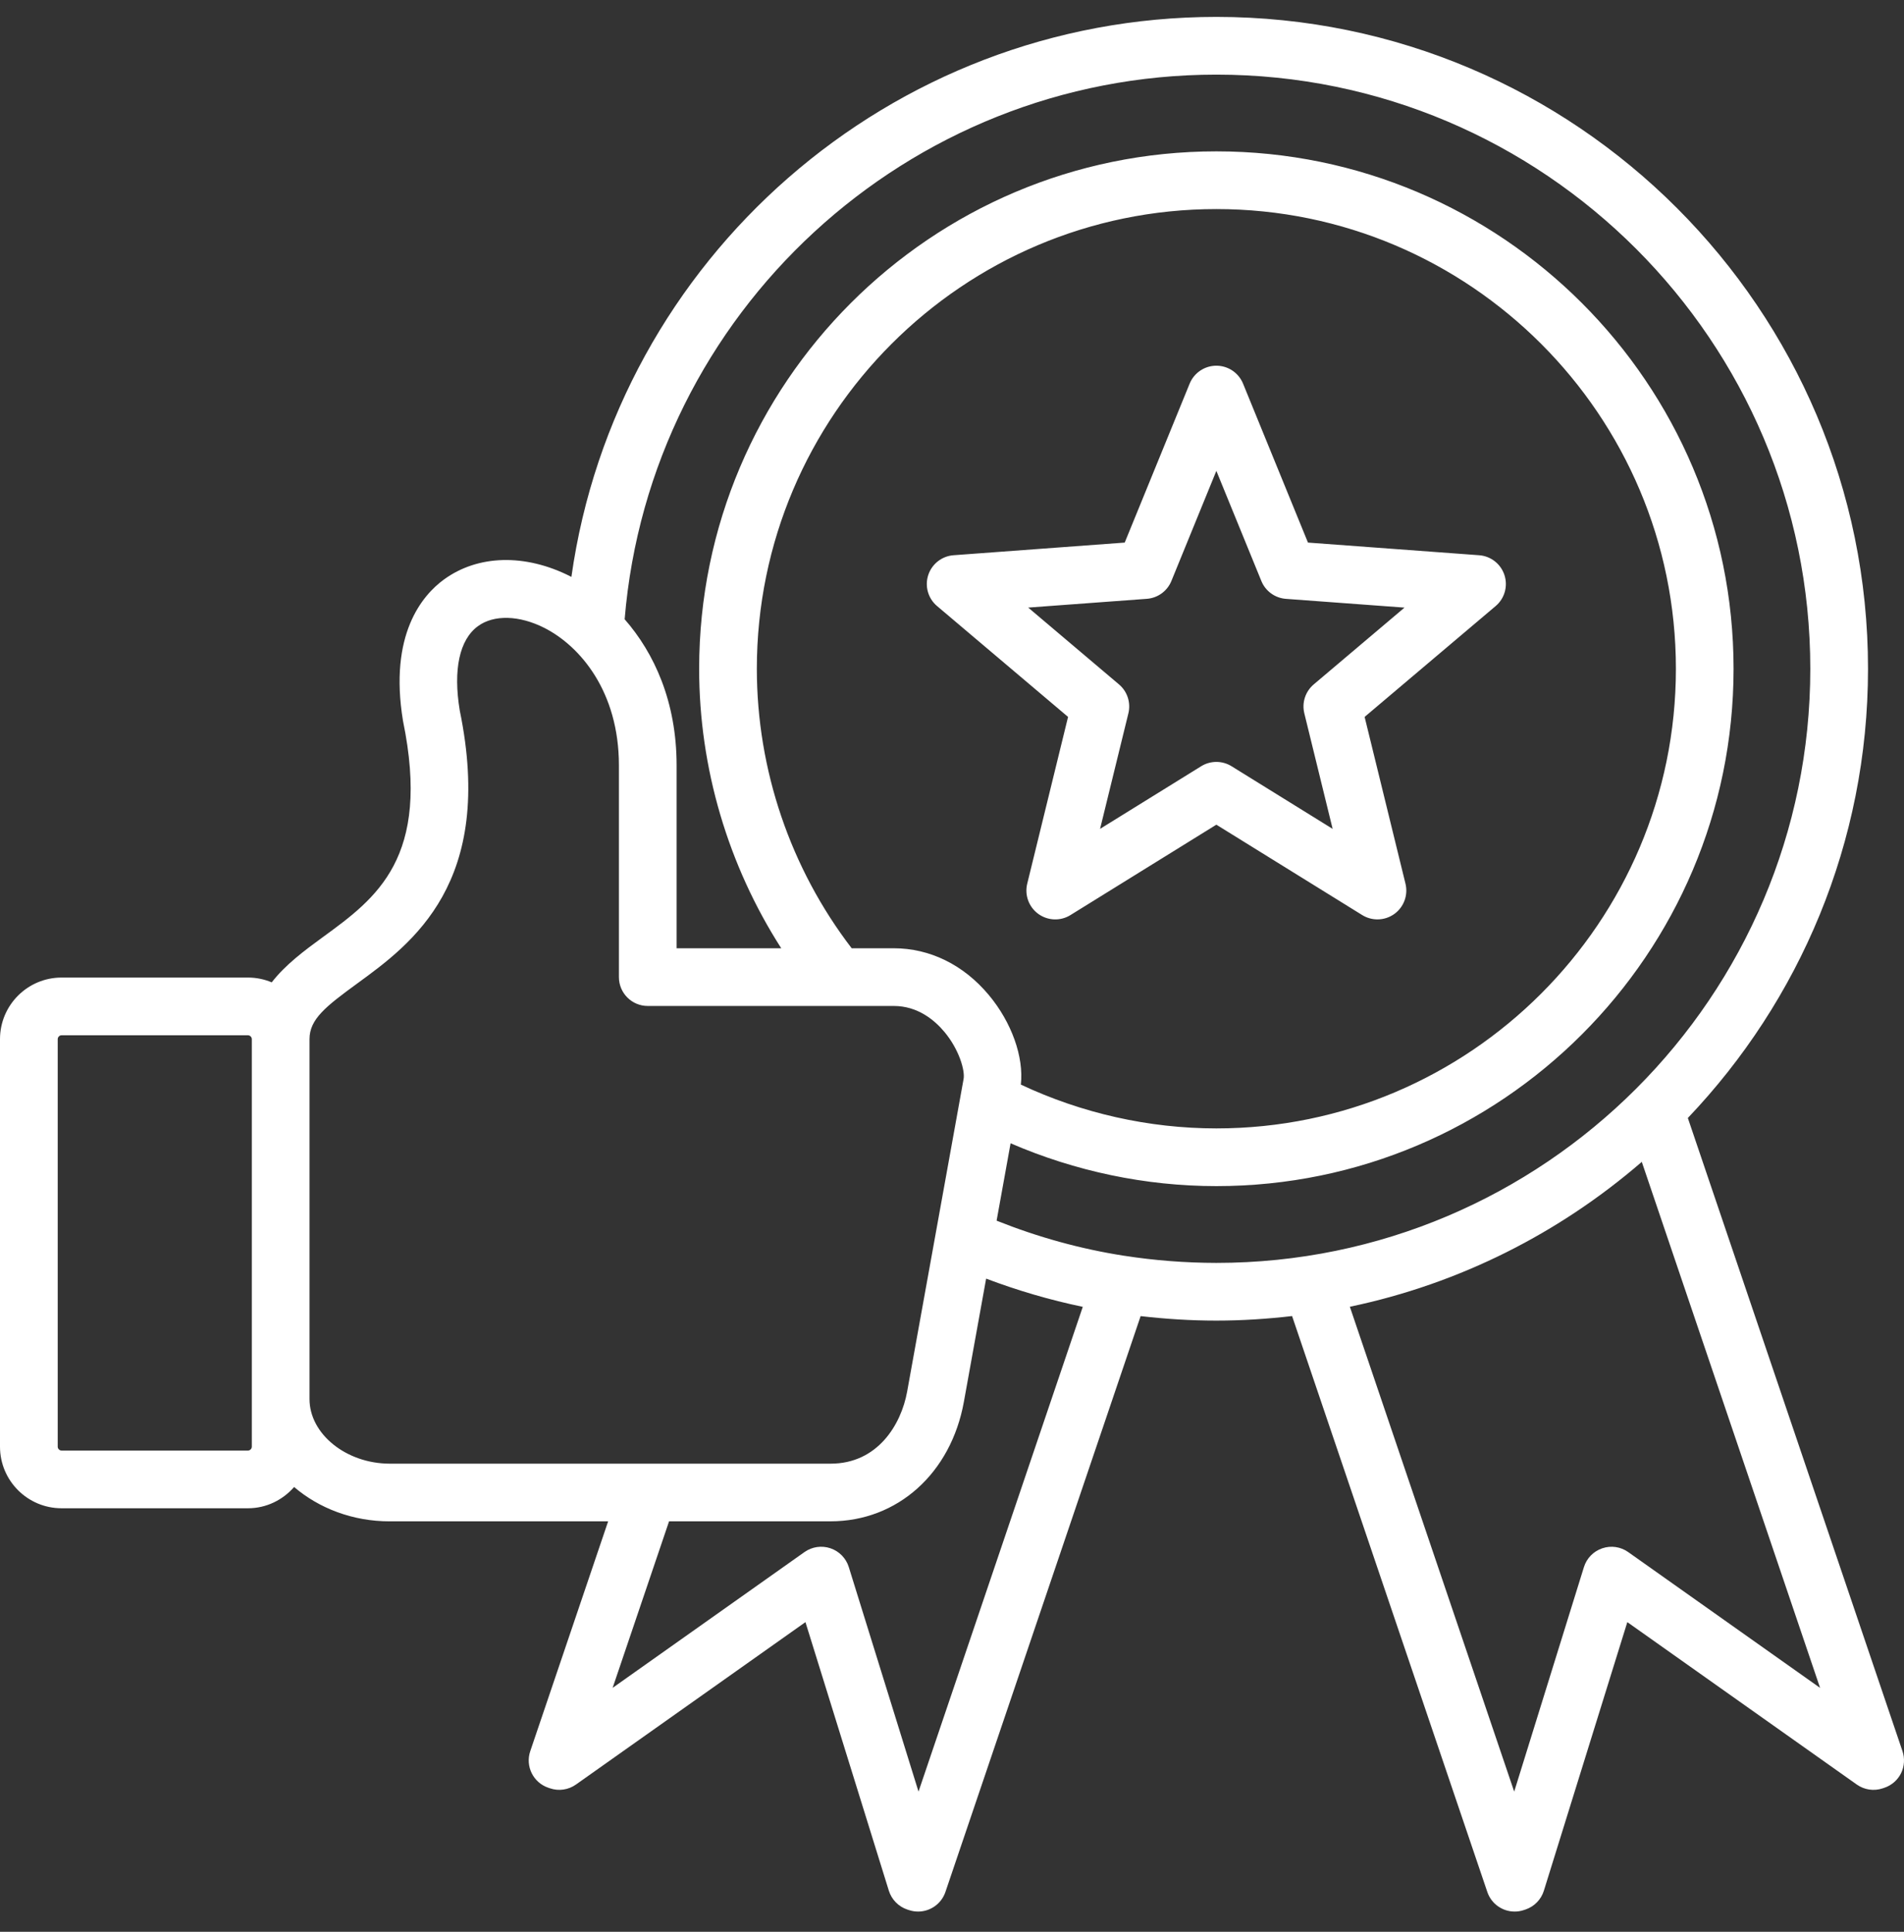 <svg width="70" height="71" viewBox="0 0 70 71" fill="none" xmlns="http://www.w3.org/2000/svg">
<rect x="0" y="0" width="70" height="71" fill="#333333" stroke="none"/>
<g id="Frame 33930">
<path id="Vector" d="M37.766 32.478C37.663 32.896 37.824 33.335 38.172 33.589C38.522 33.842 38.988 33.86 39.354 33.633L44.719 30.31L50.083 33.633C50.255 33.739 50.449 33.791 50.642 33.791C50.861 33.791 51.08 33.723 51.266 33.589C51.614 33.335 51.775 32.897 51.672 32.478L50.17 26.349L54.988 22.274C55.317 21.996 55.444 21.546 55.311 21.137C55.178 20.727 54.81 20.438 54.38 20.407L48.087 19.942L45.701 14.101C45.538 13.702 45.151 13.441 44.719 13.441C44.288 13.441 43.9 13.702 43.737 14.101L41.35 19.942L35.057 20.407C34.628 20.438 34.26 20.727 34.126 21.137C33.993 21.547 34.121 21.996 34.45 22.274L39.267 26.349L37.766 32.478ZM37.802 22.331L42.162 22.009C42.563 21.98 42.914 21.726 43.066 21.353L44.719 17.306L46.373 21.353C46.524 21.726 46.875 21.98 47.276 22.01L51.636 22.332L48.298 25.155C47.991 25.415 47.857 25.826 47.953 26.217L48.994 30.464L45.278 28.162C44.936 27.95 44.503 27.95 44.161 28.162L40.444 30.464L41.485 26.217C41.58 25.826 41.447 25.415 41.14 25.155L37.802 22.331ZM69.944 64.361L62.053 41.09C66.152 36.789 68.677 30.975 68.677 24.579C68.677 11.369 57.929 0.621 44.72 0.621C32.728 0.621 22.656 9.522 21.007 21.204C20.996 21.199 20.984 21.192 20.973 21.185C19.31 20.343 17.57 20.386 16.317 21.302C15.532 21.877 14.292 23.312 14.816 26.495C15.855 31.537 13.832 33.012 11.874 34.439C11.186 34.941 10.493 35.456 9.99 36.105C9.722 35.992 9.427 35.929 9.118 35.929H2.262C1.015 35.929 0 36.944 0 38.191V53.172C0 54.42 1.015 55.434 2.262 55.434H9.117C9.796 55.434 10.398 55.127 10.813 54.653C11.725 55.432 12.961 55.915 14.325 55.915H22.358L19.495 64.361C19.306 64.916 19.604 65.518 20.159 65.706L20.221 65.727C20.543 65.837 20.897 65.784 21.174 65.589L29.612 59.619L32.678 69.49C32.78 69.816 33.031 70.073 33.355 70.182L33.417 70.202C33.529 70.24 33.642 70.257 33.754 70.257C34.196 70.257 34.608 69.978 34.758 69.537L41.935 48.372C42.853 48.478 43.781 48.537 44.72 48.537C45.661 48.537 46.59 48.476 47.503 48.37L54.681 69.537C54.831 69.979 55.243 70.257 55.685 70.257C55.797 70.257 55.91 70.24 56.022 70.202L56.084 70.182C56.407 70.073 56.659 69.816 56.76 69.49L59.828 59.619L68.265 65.589C68.542 65.784 68.895 65.837 69.216 65.728L69.279 65.707C69.546 65.617 69.766 65.425 69.892 65.172C70.015 64.92 70.034 64.628 69.944 64.361ZM9.258 53.172C9.258 53.247 9.192 53.313 9.117 53.313H2.262C2.188 53.313 2.122 53.247 2.122 53.172V38.191C2.122 38.117 2.188 38.05 2.262 38.05H9.117C9.192 38.05 9.258 38.117 9.258 38.191V53.172ZM11.379 51.42V38.191C11.379 37.459 11.978 36.99 13.124 36.154C15.15 34.678 18.209 32.447 16.902 26.11C16.655 24.61 16.892 23.51 17.571 23.014C18.156 22.585 19.092 22.611 20.014 23.078C21.338 23.75 22.754 25.429 22.754 28.127V35.912C22.754 36.498 23.228 36.973 23.815 36.973H32.86C33.74 36.973 34.358 37.492 34.722 37.927C35.267 38.58 35.482 39.351 35.426 39.657L33.351 51.146C33.13 52.367 32.261 53.795 30.538 53.795H14.327C12.729 53.793 11.379 52.706 11.379 51.42ZM36.35 36.566C35.425 35.46 34.186 34.852 32.86 34.852H31.312C29.061 31.918 27.825 28.291 27.825 24.579C27.825 15.264 35.404 7.684 44.72 7.684C54.035 7.684 61.614 15.263 61.614 24.579C61.614 33.894 54.035 41.473 44.72 41.473C42.234 41.473 39.766 40.914 37.531 39.863C37.644 38.851 37.197 37.579 36.35 36.566ZM33.769 65.848L31.205 57.594C31.104 57.27 30.854 57.014 30.532 56.905C30.21 56.796 29.856 56.847 29.578 57.043L22.523 62.035L24.598 55.914H30.536C32.993 55.914 34.962 54.149 35.437 51.521L36.255 46.994C37.415 47.433 38.602 47.78 39.808 48.031L33.769 65.848ZM41.342 46.155C41.34 46.155 41.339 46.155 41.337 46.155C39.729 45.905 38.16 45.471 36.64 44.864L37.154 42.02C39.53 43.048 42.116 43.594 44.719 43.594C55.204 43.594 63.734 35.064 63.734 24.579C63.734 14.094 55.204 5.563 44.719 5.563C34.234 5.563 25.704 14.094 25.704 24.579C25.704 28.228 26.767 31.803 28.722 34.852H24.875V28.127C24.875 25.79 24.051 24 22.965 22.76C23.895 11.501 33.363 2.743 44.719 2.743C56.76 2.743 66.555 12.539 66.555 24.58C66.555 36.62 56.76 46.416 44.719 46.416C43.578 46.414 42.451 46.327 41.342 46.155ZM59.86 57.044C59.583 56.848 59.229 56.796 58.907 56.906C58.585 57.014 58.334 57.271 58.233 57.595L55.669 65.848L49.627 48.028C53.672 47.183 57.342 45.311 60.36 42.703L66.915 62.036L59.86 57.044Z" fill="white"/>
</g>
</svg>
